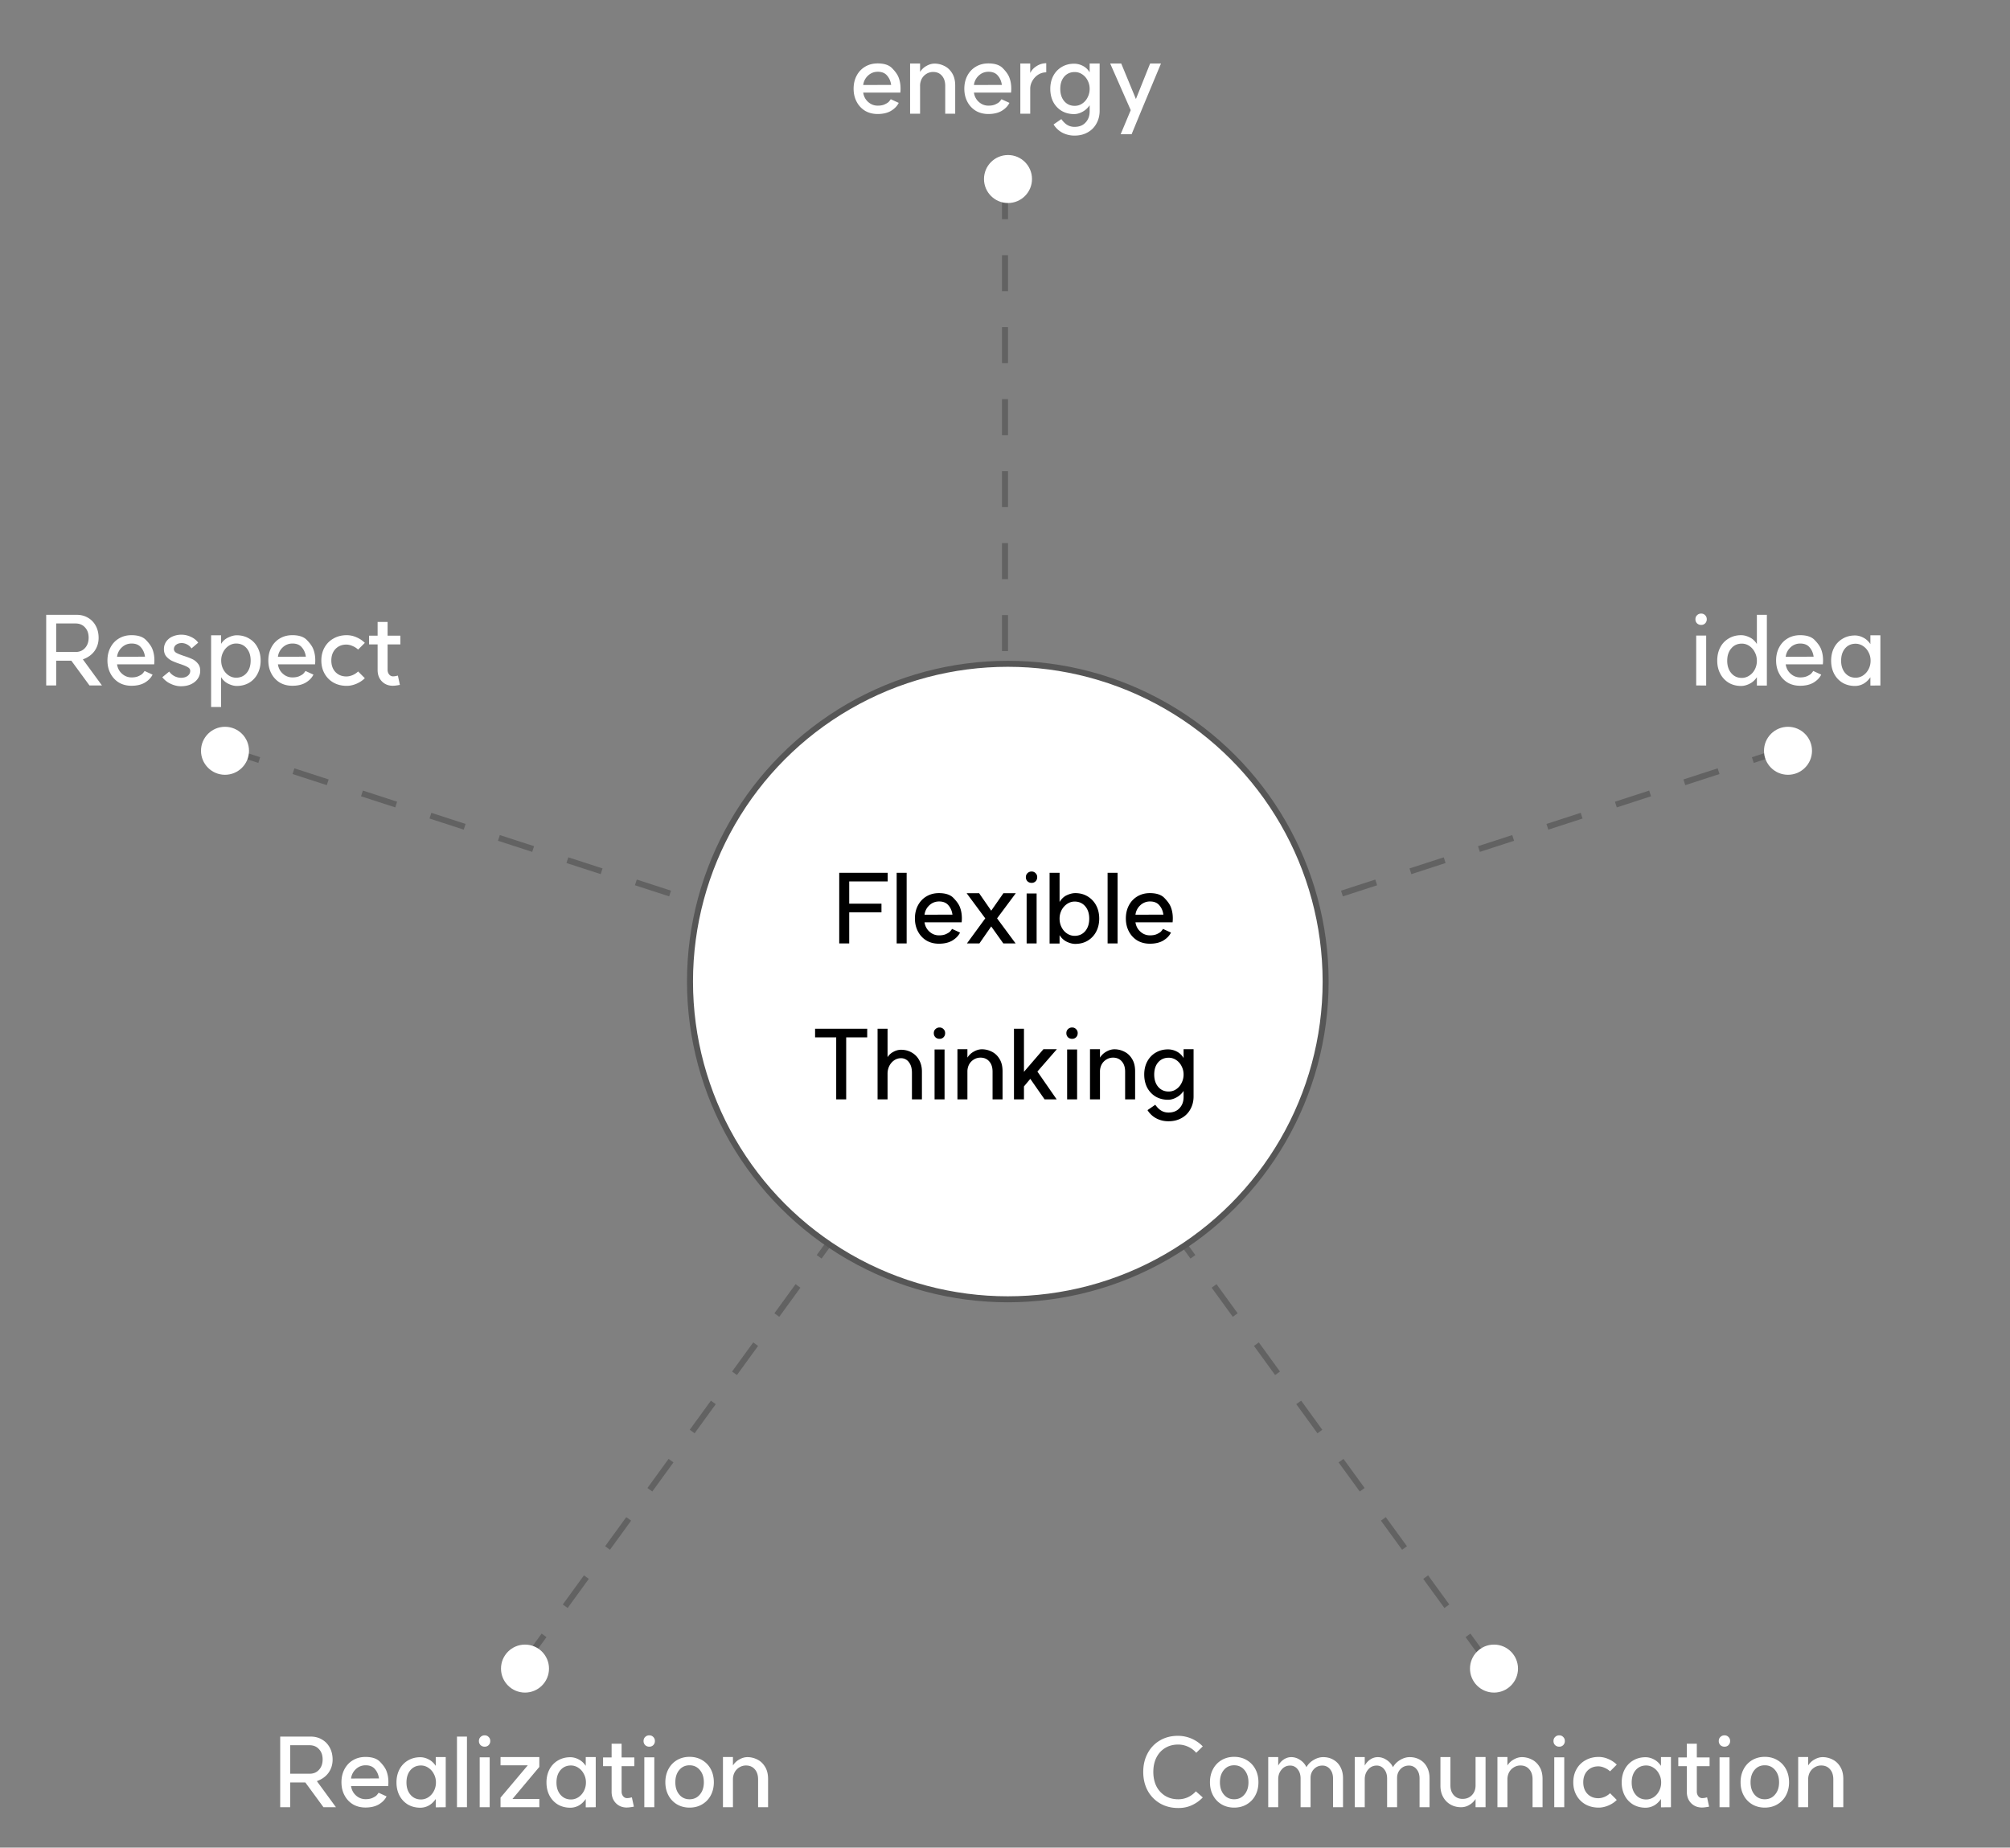<svg width="335" height="308" viewBox="0 0 335 308" fill="none" xmlns="http://www.w3.org/2000/svg"><rect x="0" y="0" width="335" height="308" fill="#808080" stroke="none"/><g clip-path="url(#clip0_1622_12782)"><path opacity=".7" d="M167.5 30.54v136.325m130.342-42.015l-129.98 42.233m80.331 110.388l-80.332-110.568M37.5 124.85l129.98 42.233M87.15 277.471l80.333-110.568" stroke="#565656" stroke-dasharray="6 6"/><circle cx="249" cy="278.158" r="4" fill="#fff"/><path d="M196.348 301.398c-1.12 0-2.123-.256-3.008-.768a5.492 5.492 0 01-2.064-2.128c-.491-.917-.736-1.957-.736-3.12 0-1.162.245-2.197.736-3.104a5.361 5.361 0 012.048-2.144c.875-.512 1.872-.768 2.992-.768a5.737 5.737 0 014.144 1.76l-1.088 1.072a3.87 3.87 0 00-1.344-1.008 3.977 3.977 0 00-1.68-.368c-.811 0-1.531.192-2.16.576-.619.374-1.104.907-1.456 1.6-.341.683-.512 1.478-.512 2.384 0 .896.171 1.691.512 2.384a3.987 3.987 0 001.456 1.6c.629.384 1.349.576 2.16.576a3.87 3.87 0 001.664-.352c.512-.245.944-.57 1.296-.976l1.152 1.024a5.875 5.875 0 01-1.856 1.312c-.683.31-1.435.459-2.256.448zm9.343-1.456c.704 0 1.274-.261 1.712-.784.448-.522.672-1.205.672-2.048 0-.842-.224-1.525-.672-2.048-.438-.522-1.008-.784-1.712-.784s-1.275.262-1.712.784c-.438.523-.656 1.206-.656 2.048 0 .843.218 1.526.656 2.048.437.523 1.008.784 1.712.784zm-4.032-2.832c0-.821.17-1.552.512-2.192a3.793 3.793 0 011.424-1.504c.618-.362 1.317-.544 2.096-.544.789 0 1.488.182 2.096.544a3.77 3.77 0 011.44 1.504c.341.64.512 1.371.512 2.192 0 .811-.171 1.536-.512 2.176a3.764 3.764 0 01-1.44 1.504c-.608.363-1.307.544-2.096.544-.779 0-1.478-.181-2.096-.544a3.786 3.786 0 01-1.424-1.504c-.342-.64-.512-1.365-.512-2.176zm20.513-.624c0-.64-.166-1.157-.496-1.552a1.579 1.579 0 00-1.28-.608c-.566 0-1.035.198-1.408.592-.374.395-.56.886-.56 1.472v4.88h-1.664v-4.784c0-.64-.166-1.157-.496-1.552a1.517 1.517 0 00-1.248-.608c-.576 0-1.051.224-1.424.672-.374.438-.56.971-.56 1.6v4.672h-1.664v-8.368h1.664v1.424c.234-.426.544-.768.928-1.024.394-.256.81-.384 1.248-.384.522 0 1.018.16 1.488.48.469.31.816.71 1.04 1.2.266-.49.661-.89 1.184-1.2.533-.32 1.066-.48 1.6-.48.65 0 1.226.15 1.728.448.501.288.89.699 1.168 1.232.277.534.416 1.136.416 1.808v4.864h-1.664v-4.784zm14.421 0c0-.64-.165-1.157-.496-1.552a1.576 1.576 0 00-1.28-.608c-.565 0-1.034.198-1.408.592-.373.395-.56.886-.56 1.472v4.88h-1.664v-4.784c0-.64-.165-1.157-.496-1.552a1.517 1.517 0 00-1.248-.608c-.576 0-1.05.224-1.424.672-.373.438-.56.971-.56 1.6v4.672h-1.664v-8.368h1.664v1.424c.235-.426.544-.768.928-1.024a2.258 2.258 0 011.248-.384c.523 0 1.019.16 1.488.48.47.31.816.71 1.04 1.2.267-.49.662-.89 1.184-1.2.534-.32 1.067-.48 1.6-.48.651 0 1.227.15 1.728.448.502.288.891.699 1.168 1.232.278.534.416 1.136.416 1.808v4.864h-1.664v-4.784zm5.143 1.136c0 .672.187 1.216.56 1.632.373.416.864.624 1.472.624.64 0 1.163-.213 1.568-.64.405-.437.603-.992.592-1.664v-4.672h1.664v8.368h-1.664v-1.376a2.992 2.992 0 01-1.04.992 2.657 2.657 0 01-1.36.384c-.661 0-1.253-.149-1.776-.448a3.189 3.189 0 01-1.232-1.264c-.299-.544-.448-1.162-.448-1.856v-4.8h1.664v4.72zm13.692-.992c0-.704-.181-1.264-.544-1.68-.363-.426-.853-.64-1.472-.64-.405 0-.779.107-1.12.32a2.18 2.18 0 00-.784.832 2.518 2.518 0 00-.272 1.168v4.64h-1.664v-8.368h1.664v1.408a2.822 2.822 0 011.04-.992c.459-.266.917-.4 1.376-.4.576 0 1.125.134 1.648.4.523.256.949.656 1.28 1.2.341.544.512 1.227.512 2.048v4.704h-1.664v-4.64zm5.28-3.68v8.32h-1.664v-8.32h1.664zm-1.792-2.72c0-.277.09-.501.272-.672a.932.932 0 01.688-.272c.266 0 .485.091.656.272a.882.882 0 01.272.672.932.932 0 01-.272.688.888.888 0 01-.656.256.961.961 0 01-.688-.256.928.928 0 01-.272-.688zm7.473 9.536c.331 0 .678-.074 1.04-.224.363-.16.667-.362.912-.608l1.12 1.12c-.362.374-.826.683-1.392.928-.565.235-1.104.352-1.616.352-.821 0-1.552-.176-2.192-.528a3.916 3.916 0 01-1.504-1.504c-.362-.64-.544-1.37-.544-2.192 0-.821.182-1.552.544-2.192a3.81 3.81 0 011.504-1.488c.64-.362 1.371-.544 2.192-.544a3.99 3.99 0 011.616.352 4.423 4.423 0 011.392.928l-1.12 1.12a2.958 2.958 0 00-.928-.592 2.466 2.466 0 00-1.024-.24c-.746 0-1.354.246-1.824.736-.458.491-.688 1.131-.688 1.92 0 .79.23 1.43.688 1.92.47.491 1.078.736 1.824.736zm7.975.208c.437 0 .848-.122 1.232-.368a2.73 2.73 0 00.912-1.024c.234-.437.352-.917.352-1.44 0-.522-.118-.997-.352-1.424a2.588 2.588 0 00-.912-1.024 2.182 2.182 0 00-1.232-.384c-.726 0-1.312.262-1.76.784-.438.523-.656 1.206-.656 2.048 0 .843.224 1.526.672 2.048.448.523 1.029.784 1.744.784zm-4.08-2.832c0-.81.165-1.536.496-2.176.341-.64.81-1.136 1.408-1.488.608-.362 1.296-.544 2.064-.544.48 0 .949.123 1.408.368.458.235.848.592 1.168 1.072v-1.472h1.664v8.368l-1.664.016v-1.392c-.342.491-.736.859-1.184 1.104a2.901 2.901 0 01-1.392.352c-.768 0-1.456-.176-2.064-.528a3.817 3.817 0 01-1.408-1.504c-.331-.64-.496-1.365-.496-2.176zm13.383 4.176c-.726 0-1.328-.24-1.808-.72-.47-.48-.71-1.098-.72-1.856v-4.32h-1.424v-1.456h1.424v-2.288h1.664v2.288h2.128v1.456h-2.128v4.24c0 .288.08.539.24.752.17.214.378.326.624.336.181 0 .352-.016.512-.048.17-.042.282-.069.336-.08l.336 1.552c-.502.096-.896.144-1.184.144zm4.588-8.368v8.32h-1.664v-8.32h1.664zm-1.792-2.72c0-.277.09-.501.272-.672a.932.932 0 01.688-.272c.266 0 .485.091.656.272a.882.882 0 01.272.672.932.932 0 01-.272.688.888.888 0 01-.656.256.961.961 0 01-.688-.256.928.928 0 01-.272-.688zm7.665 9.712c.704 0 1.275-.261 1.712-.784.448-.522.672-1.205.672-2.048 0-.842-.224-1.525-.672-2.048-.437-.522-1.008-.784-1.712-.784s-1.275.262-1.712.784c-.437.523-.656 1.206-.656 2.048 0 .843.219 1.526.656 2.048.437.523 1.008.784 1.712.784zm-4.032-2.832c0-.821.171-1.552.512-2.192a3.793 3.793 0 011.424-1.504c.619-.362 1.317-.544 2.096-.544.789 0 1.488.182 2.096.544a3.757 3.757 0 011.44 1.504c.341.64.512 1.371.512 2.192 0 .811-.171 1.536-.512 2.176a3.75 3.75 0 01-1.44 1.504c-.608.363-1.307.544-2.096.544-.779 0-1.477-.181-2.096-.544a3.786 3.786 0 01-1.424-1.504c-.341-.64-.512-1.365-.512-2.176zm15.457-.48c0-.704-.181-1.264-.544-1.68-.363-.426-.853-.64-1.472-.64-.405 0-.779.107-1.12.32a2.18 2.18 0 00-.784.832 2.518 2.518 0 00-.272 1.168v4.64h-1.664v-8.368h1.664v1.408a2.822 2.822 0 011.04-.992c.459-.266.917-.4 1.376-.4.576 0 1.125.134 1.648.4.523.256.949.656 1.28 1.2.341.544.512 1.227.512 2.048v4.704h-1.664v-4.64z" fill="#fff"/><circle cx="87.5" cy="278.158" r="4" fill="#fff"/><path d="M51.596 295.686c.65 0 1.173-.218 1.568-.656.405-.437.608-1.013.608-1.728 0-.714-.203-1.285-.608-1.712-.395-.437-.917-.656-1.568-.656h-3.232v4.752h3.232zm-4.896-6.192h5.088c.715 0 1.344.166 1.888.496.555.32.987.774 1.296 1.36.31.576.464 1.238.464 1.984 0 .811-.224 1.536-.672 2.176-.448.63-1.099 1.099-1.952 1.408l3.184 4.352h-2.08l-3.024-4.128h-2.528v4.128H46.7v-11.776zm16.465 6.976c-.086-.618-.31-1.136-.672-1.552-.352-.426-.87-.64-1.552-.64-.63 0-1.174.214-1.632.64a2.539 2.539 0 00-.8 1.568l4.656-.016zm-6.256.64c0-.821.17-1.552.512-2.192.341-.64.81-1.136 1.408-1.488.608-.362 1.301-.544 2.08-.544 1.098 0 1.904.267 2.416.8.522.534.874 1.024 1.056 1.472.234.576.352 1.216.352 1.92 0 .171-.006.32-.016.448a4.374 4.374 0 00-.016.224h-6.192c.096.64.373 1.163.832 1.568.458.406.986.608 1.584.608.48 0 .874-.074 1.184-.224.32-.149.538-.288.656-.416.117-.128.229-.272.336-.432l1.328.608c-.256.523-.683.966-1.28 1.328-.598.352-1.344.528-2.24.528-.779 0-1.472-.176-2.08-.528a3.825 3.825 0 01-1.408-1.504c-.342-.64-.512-1.365-.512-2.176zm13.252 2.864a2.24 2.24 0 001.231-.368 2.73 2.73 0 00.913-1.024c.234-.437.351-.917.351-1.44 0-.522-.117-.997-.352-1.424a2.588 2.588 0 00-.912-1.024 2.181 2.181 0 00-1.231-.384c-.726 0-1.313.262-1.76.784-.438.523-.656 1.206-.656 2.048 0 .843.224 1.526.671 2.048.449.523 1.03.784 1.745.784zm-4.08-2.832c0-.81.165-1.536.495-2.176a3.718 3.718 0 011.409-1.488c.608-.362 1.296-.544 2.064-.544.48 0 .949.123 1.407.368.46.235.849.592 1.168 1.072v-1.472h1.665v8.368l-1.665.016v-1.392c-.34.491-.736.859-1.183 1.104a2.898 2.898 0 01-1.392.352c-.769 0-1.457-.176-2.065-.528a3.824 3.824 0 01-1.407-1.504c-.331-.64-.496-1.365-.496-2.176zm11.746-7.648v11.776h-1.664v-11.776h1.664zm3.787 3.456v8.32H79.95v-8.32h1.664zm-1.792-2.72c0-.277.09-.501.272-.672a.934.934 0 01.688-.272c.267 0 .485.091.656.272a.881.881 0 01.272.672c0 .278-.09.507-.272.688a.887.887 0 01-.656.256.963.963 0 01-.688-.256.931.931 0 01-.272-.688zm10.066 4.32l-4.48 5.344h4.48v1.376h-6.465v-1.6l4.544-5.392h-4.543v-1.376h6.463v1.648zm5.272 5.424c.438 0 .849-.122 1.233-.368a2.73 2.73 0 00.912-1.024c.234-.437.351-.917.351-1.44 0-.522-.117-.997-.352-1.424a2.588 2.588 0 00-.912-1.024 2.181 2.181 0 00-1.231-.384c-.726 0-1.313.262-1.76.784-.438.523-.656 1.206-.656 2.048 0 .843.224 1.526.671 2.048.449.523 1.03.784 1.745.784zm-4.08-2.832c0-.81.166-1.536.496-2.176a3.718 3.718 0 011.409-1.488c.608-.362 1.296-.544 2.064-.544.48 0 .949.123 1.407.368.46.235.849.592 1.168 1.072v-1.472h1.665v8.368l-1.665.016v-1.392c-.34.491-.736.859-1.183 1.104a2.898 2.898 0 01-1.392.352c-.769 0-1.457-.176-2.065-.528a3.824 3.824 0 01-1.407-1.504c-.331-.64-.496-1.365-.496-2.176zm13.384 4.176c-.726 0-1.328-.24-1.808-.72-.47-.48-.71-1.098-.72-1.856v-4.32h-1.424v-1.456h1.424v-2.288h1.664v2.288h2.128v1.456H103.6v4.24c0 .288.08.539.24.752.17.214.378.326.624.336.181 0 .352-.016.512-.048.17-.042.282-.069.336-.08l.336 1.552c-.502.096-.896.144-1.184.144zm4.588-8.368v8.32h-1.664v-8.32h1.664zm-1.792-2.72c0-.277.09-.501.272-.672a.932.932 0 01.688-.272c.266 0 .485.091.656.272a.882.882 0 01.272.672.932.932 0 01-.272.688.888.888 0 01-.656.256.961.961 0 01-.688-.256.928.928 0 01-.272-.688zm7.665 9.712c.704 0 1.275-.261 1.712-.784.448-.522.672-1.205.672-2.048 0-.842-.224-1.525-.672-2.048-.437-.522-1.008-.784-1.712-.784s-1.275.262-1.712.784c-.437.523-.656 1.206-.656 2.048 0 .843.219 1.526.656 2.048.437.523 1.008.784 1.712.784zm-4.032-2.832c0-.821.171-1.552.512-2.192a3.793 3.793 0 011.424-1.504c.619-.362 1.317-.544 2.096-.544.789 0 1.488.182 2.096.544a3.757 3.757 0 011.44 1.504c.341.64.512 1.371.512 2.192 0 .811-.171 1.536-.512 2.176a3.75 3.75 0 01-1.44 1.504c-.608.363-1.307.544-2.096.544-.779 0-1.477-.181-2.096-.544a3.786 3.786 0 01-1.424-1.504c-.341-.64-.512-1.365-.512-2.176zm15.457-.48c0-.704-.181-1.264-.544-1.68-.363-.426-.853-.64-1.472-.64-.405 0-.779.107-1.12.32a2.18 2.18 0 00-.784.832 2.518 2.518 0 00-.272 1.168v4.64h-1.664v-8.368h1.664v1.408a2.822 2.822 0 011.04-.992c.459-.266.917-.4 1.376-.4.576 0 1.125.134 1.648.4.523.256.949.656 1.28 1.2.341.544.512 1.227.512 2.048v4.704h-1.664v-4.64zm158.014-190.68v8.32H282.7v-8.32h1.664zm-1.792-2.72c0-.277.091-.501.272-.672a.934.934 0 01.688-.272c.267 0 .485.091.656.272a.882.882 0 01.272.672.932.932 0 01-.272.688.887.887 0 01-.656.256.963.963 0 01-.688-.256.932.932 0 01-.272-.688zm7.618 11.12c-.768 0-1.456-.176-2.064-.528a3.817 3.817 0 01-1.408-1.504c-.342-.64-.512-1.37-.512-2.192 0-.821.165-1.552.496-2.192a3.66 3.66 0 011.424-1.504c.608-.362 1.296-.544 2.064-.544.448 0 .912.118 1.392.352.49.224.901.598 1.232 1.12v-4.864h1.663v11.792h-1.663v-1.392c-.342.502-.758.87-1.248 1.104-.48.235-.939.352-1.376.352zm-2.32-4.208c0 .843.224 1.531.672 2.064.448.534 1.034.8 1.76.8.448 0 .864-.128 1.248-.384.394-.256.704-.602.928-1.04a3.11 3.11 0 00.336-1.44c0-.512-.118-.986-.352-1.424a2.706 2.706 0 00-.912-1.04 2.206 2.206 0 00-1.248-.384c-.726 0-1.312.267-1.76.8-.448.523-.672 1.206-.672 2.048zm14.404-.672c-.085-.618-.309-1.136-.672-1.552-.352-.426-.869-.64-1.552-.64a2.32 2.32 0 00-1.632.64 2.537 2.537 0 00-.8 1.568l4.656-.016zm-6.256.64c0-.821.171-1.552.512-2.192a3.715 3.715 0 011.408-1.488c.608-.362 1.301-.544 2.08-.544 1.099 0 1.904.267 2.416.8.523.534.875 1.024 1.056 1.472.235.576.352 1.216.352 1.92 0 .171-.005.32-.016.448a4.374 4.374 0 00-.016.224h-6.192c.096.64.373 1.163.832 1.568a2.32 2.32 0 001.584.608c.48 0 .875-.074 1.184-.224.32-.149.539-.288.656-.416.117-.128.229-.272.336-.432l1.328.608c-.256.523-.683.966-1.28 1.328-.597.352-1.344.528-2.24.528-.779 0-1.472-.176-2.08-.528a3.824 3.824 0 01-1.408-1.504c-.341-.64-.512-1.365-.512-2.176zm13.252 2.864c.437 0 .848-.122 1.232-.368a2.73 2.73 0 00.912-1.024c.235-.437.352-.917.352-1.44 0-.522-.117-.997-.352-1.424a2.588 2.588 0 00-.912-1.024 2.182 2.182 0 00-1.232-.384c-.725 0-1.312.262-1.76.784-.437.523-.656 1.206-.656 2.048 0 .843.224 1.526.672 2.048.448.523 1.029.784 1.744.784zm-4.08-2.832c0-.81.165-1.536.496-2.176a3.715 3.715 0 011.408-1.488c.608-.362 1.296-.544 2.064-.544.48 0 .949.123 1.408.368.459.235.848.592 1.168 1.072v-1.472h1.664v8.368l-1.664.016v-1.392c-.341.491-.736.859-1.184 1.104a2.896 2.896 0 01-1.392.352c-.768 0-1.456-.176-2.064-.528a3.824 3.824 0 01-1.408-1.504c-.331-.64-.496-1.365-.496-2.176z" fill="#fff"/><circle cx="298" cy="125.158" r="4" fill="#fff"/><circle cx="167.969" cy="163.627" r="52.969" fill="#fff" stroke="#565656"/><path d="M147.951 146.934h-6.416v3.712h5.376v1.44h-5.376v5.184h-1.664v-11.776h8.08v1.44zm3.157-1.44v11.776h-1.664v-11.776h1.664zm7.635 6.976c-.086-.618-.31-1.136-.672-1.552-.352-.426-.87-.64-1.552-.64-.63 0-1.174.214-1.632.64a2.537 2.537 0 00-.8 1.568l4.656-.016zm-6.256.64c0-.821.17-1.552.512-2.192.341-.64.81-1.136 1.408-1.488.608-.362 1.301-.544 2.08-.544 1.098 0 1.904.267 2.416.8.522.534.874 1.024 1.056 1.472.234.576.352 1.216.352 1.92 0 .171-.006.32-.016.448a4.374 4.374 0 00-.016.224h-6.192c.096.64.373 1.163.832 1.568.458.406.986.608 1.584.608.48 0 .874-.074 1.184-.224.32-.149.538-.288.656-.416.117-.128.229-.272.336-.432l1.328.608c-.256.523-.683.966-1.28 1.328-.598.352-1.344.528-2.24.528-.779 0-1.472-.176-2.08-.528a3.817 3.817 0 01-1.408-1.504c-.342-.64-.512-1.365-.512-2.176zm13.693-.016l3.088 4.176h-2.048l-2.016-2.832-1.968 2.832h-2.08l3.056-4.176-3.104-4.192h2.08l2.016 2.912 2.032-2.912h2.064l-3.12 4.192zm6.59-4.144v8.32h-1.664v-8.32h1.664zm-1.792-2.72c0-.277.091-.501.272-.672a.935.935 0 01.688-.272.86.86 0 01.656.272.879.879 0 01.272.672c0 .278-.09.507-.272.688a.885.885 0 01-.656.256.964.964 0 01-.688-.256.932.932 0 01-.272-.688zm8.226 11.12c-.416 0-.87-.112-1.36-.336-.491-.224-.907-.597-1.248-1.12v1.392h-1.664v-11.792h1.664v4.864c.341-.544.752-.922 1.232-1.136.49-.224.954-.336 1.392-.336.768 0 1.45.182 2.048.544a3.8 3.8 0 011.424 1.504c.341.64.512 1.371.512 2.192 0 .822-.171 1.552-.512 2.192a3.793 3.793 0 01-1.424 1.504c-.598.352-1.286.528-2.064.528zm-2.608-4.208c0 .523.112 1.003.336 1.44.224.438.528.784.912 1.04a2.28 2.28 0 001.264.384c.725 0 1.312-.261 1.76-.784.448-.533.672-1.226.672-2.08 0-.853-.224-1.541-.672-2.064-.448-.522-1.035-.784-1.76-.784-.448 0-.864.128-1.248.384a2.829 2.829 0 00-.928 1.04 3.08 3.08 0 00-.336 1.424zm9.668-7.648v11.776H184.6v-11.776h1.664zm7.635 6.976c-.085-.618-.309-1.136-.672-1.552-.352-.426-.869-.64-1.552-.64a2.32 2.32 0 00-1.632.64 2.537 2.537 0 00-.8 1.568l4.656-.016zm-6.256.64c0-.821.171-1.552.512-2.192a3.715 3.715 0 011.408-1.488c.608-.362 1.301-.544 2.08-.544 1.099 0 1.904.267 2.416.8.523.534.875 1.024 1.056 1.472.235.576.352 1.216.352 1.92 0 .171-.005.32-.016.448a4.374 4.374 0 00-.016.224h-6.192c.096.64.373 1.163.832 1.568a2.32 2.32 0 001.584.608c.48 0 .875-.074 1.184-.224.32-.149.539-.288.656-.416.117-.128.229-.272.336-.432l1.328.608c-.256.523-.683.966-1.28 1.328-.597.352-1.344.528-2.24.528-.779 0-1.472-.176-2.08-.528a3.824 3.824 0 01-1.408-1.504c-.341-.64-.512-1.365-.512-2.176zm-43.107 19.824h-3.504v10.336h-1.664v-10.336h-3.52v-1.44h8.688v1.44zm7.454 5.872c0-.725-.171-1.306-.512-1.744a1.583 1.583 0 00-1.328-.656c-.406 0-.779.118-1.12.352-.342.235-.614.55-.816.944a2.925 2.925 0 00-.288 1.296v4.272h-1.664v-11.776h1.664v4.736c.245-.384.576-.682.992-.896a2.612 2.612 0 011.248-.336c.672 0 1.269.155 1.792.464.533.299.949.726 1.248 1.28.298.544.448 1.168.448 1.872v4.656h-1.664v-4.464zm5.437-3.856v8.32h-1.664v-8.32h1.664zm-1.792-2.72c0-.277.09-.501.272-.672a.932.932 0 01.688-.272c.266 0 .485.091.656.272a.882.882 0 01.272.672.932.932 0 01-.272.688.888.888 0 01-.656.256.961.961 0 01-.688-.256.928.928 0 01-.272-.688zm9.793 6.4c0-.704-.181-1.264-.544-1.68-.363-.426-.853-.64-1.472-.64-.405 0-.779.107-1.12.32a2.18 2.18 0 00-.784.832 2.518 2.518 0 00-.272 1.168v4.64h-1.664v-8.368h1.664v1.408a2.822 2.822 0 011.04-.992c.459-.266.917-.4 1.376-.4.576 0 1.125.134 1.648.4.523.256.949.656 1.28 1.2.341.544.512 1.227.512 2.048v4.704h-1.664v-4.64zm5.232.048l3.248-3.776h2.24l-3.248 3.728 3.216 4.64H174.1l-2.384-3.424-1.056 1.264v2.16h-1.664v-11.776h1.664v7.184zm8.86-3.728v8.32h-1.664v-8.32h1.664zm-1.792-2.72c0-.277.091-.501.272-.672a.935.935 0 01.688-.272.86.86 0 01.656.272.879.879 0 01.272.672c0 .278-.09.507-.272.688a.885.885 0 01-.656.256.964.964 0 01-.688-.256.932.932 0 01-.272-.688zm9.794 6.4c0-.704-.182-1.264-.544-1.68-.363-.426-.854-.64-1.472-.64-.406 0-.779.107-1.12.32a2.18 2.18 0 00-.784.832 2.506 2.506 0 00-.272 1.168v4.64h-1.664v-8.368h1.664v1.408a2.822 2.822 0 011.04-.992c.458-.266.917-.4 1.376-.4.576 0 1.125.134 1.648.4.522.256.949.656 1.28 1.2.341.544.512 1.227.512 2.048v4.704h-1.664v-4.64zm7.248 3.328c.469 0 .89-.128 1.264-.384.384-.256.682-.602.896-1.04.224-.437.336-.906.336-1.408 0-.501-.112-.965-.336-1.392a2.617 2.617 0 00-.896-1.024 2.185 2.185 0 00-1.264-.384c-.715 0-1.296.256-1.744.768-.438.512-.656 1.19-.656 2.032 0 .843.218 1.526.656 2.048.448.523 1.029.784 1.744.784zm-4.064-2.832c0-.81.165-1.53.496-2.16.341-.64.81-1.136 1.408-1.488.608-.362 1.296-.544 2.064-.544.512 0 1.002.123 1.472.368.469.246.842.603 1.12 1.072v-1.472h1.664v7.872c0 .79-.176 1.499-.528 2.128a3.651 3.651 0 01-1.456 1.472c-.63.363-1.36.544-2.192.544a4.336 4.336 0 01-2-.464 3.823 3.823 0 01-1.504-1.392l1.296-.896c.32.448.65.774.992.976.352.214.757.32 1.216.32.778 0 1.386-.24 1.824-.72.448-.469.677-1.077.688-1.824v-1.056c-.32.47-.72.832-1.2 1.088-.47.256-.934.384-1.392.384-.768 0-1.456-.176-2.064-.528a3.841 3.841 0 01-1.408-1.488c-.331-.64-.496-1.37-.496-2.192z" fill="#000"/><path d="M12.596 108.686c.65 0 1.173-.218 1.568-.656.405-.437.608-1.013.608-1.728 0-.714-.203-1.285-.608-1.712-.395-.437-.917-.656-1.568-.656H9.364v4.752h3.232zM7.7 102.494h5.088c.715 0 1.344.166 1.888.496.555.32.987.774 1.296 1.36.31.576.464 1.238.464 1.984 0 .811-.224 1.536-.672 2.176-.448.63-1.099 1.099-1.952 1.408l3.184 4.352h-2.08l-3.024-4.128H9.364v4.128H7.7v-11.776zm16.465 6.976c-.086-.618-.31-1.136-.672-1.552-.352-.426-.87-.64-1.552-.64-.63 0-1.174.214-1.632.64a2.539 2.539 0 00-.8 1.568l4.656-.016zm-6.256.64c0-.821.17-1.552.512-2.192.341-.64.81-1.136 1.408-1.488.608-.362 1.301-.544 2.08-.544 1.098 0 1.904.267 2.416.8.522.534.874 1.024 1.056 1.472.234.576.352 1.216.352 1.92 0 .171-.006.32-.016.448a4.374 4.374 0 00-.016.224h-6.192c.096.64.373 1.163.832 1.568.458.406.986.608 1.584.608.48 0 .874-.074 1.184-.224.32-.149.538-.288.656-.416.117-.128.229-.272.336-.432l1.328.608c-.256.523-.683.966-1.28 1.328-.598.352-1.344.528-2.24.528-.779 0-1.472-.176-2.08-.528a3.825 3.825 0 01-1.408-1.504c-.342-.64-.512-1.365-.512-2.176zm10.293 1.84c.245.342.55.603.912.784a2.47 2.47 0 001.056.256c.448 0 .816-.106 1.104-.32.288-.224.432-.501.432-.832 0-.256-.133-.458-.4-.608-.256-.16-.672-.336-1.248-.528a13.13 13.13 0 01-1.408-.544 3.001 3.001 0 01-.944-.736c-.256-.32-.384-.725-.384-1.216 0-.458.123-.869.368-1.232a2.498 2.498 0 011.056-.864 3.66 3.66 0 011.52-.304 3.67 3.67 0 011.536.352c.523.235.933.56 1.232.976l-1.12.96a1.928 1.928 0 00-.72-.656 2.039 2.039 0 00-.864-.24c-.395 0-.715.091-.96.272a.897.897 0 00-.384.72c0 .267.133.48.4.64.267.15.688.32 1.264.512.565.182 1.03.358 1.392.528.363.171.672.416.928.736.267.31.4.71.4 1.2 0 .502-.139.95-.416 1.344-.277.395-.661.704-1.152.928-.48.214-1.03.32-1.648.32-.555 0-1.12-.133-1.696-.4a3.706 3.706 0 01-1.408-1.104l1.152-.944zm11.158 1.024c.714 0 1.296-.261 1.744-.784.448-.533.672-1.226.672-2.08 0-.842-.224-1.525-.672-2.048-.448-.522-1.03-.784-1.744-.784-.448 0-.864.128-1.248.384a2.706 2.706 0 00-.912 1.04 2.983 2.983 0 00-.336 1.408c0 .523.112 1.003.336 1.44.224.438.528.784.912 1.04s.8.384 1.248.384zm-4.176-7.072h1.664v1.44c.288-.48.688-.837 1.2-1.072.512-.245.981-.368 1.408-.368.768 0 1.456.182 2.064.544a3.577 3.577 0 011.408 1.488c.341.63.512 1.355.512 2.176 0 .822-.171 1.558-.512 2.208a3.68 3.68 0 01-1.408 1.504c-.608.352-1.296.528-2.064.528-.427 0-.896-.122-1.408-.368a2.86 2.86 0 01-1.2-1.104v4.976h-1.664v-11.952zm15.793 3.568c-.085-.618-.31-1.136-.672-1.552-.352-.426-.87-.64-1.552-.64-.63 0-1.173.214-1.632.64a2.539 2.539 0 00-.8 1.568l4.656-.016zm-6.256.64c0-.821.17-1.552.512-2.192.342-.64.81-1.136 1.408-1.488.608-.362 1.302-.544 2.08-.544 1.099 0 1.904.267 2.416.8.523.534.875 1.024 1.056 1.472.235.576.352 1.216.352 1.92 0 .171-.005.32-.016.448-.01.128-.016.203-.016.224h-6.192c.096.64.373 1.163.832 1.568a2.32 2.32 0 001.584.608c.48 0 .875-.074 1.184-.224.32-.149.539-.288.656-.416.117-.128.23-.272.336-.432l1.328.608c-.256.523-.682.966-1.28 1.328-.597.352-1.344.528-2.24.528-.778 0-1.472-.176-2.08-.528a3.825 3.825 0 01-1.408-1.504c-.341-.64-.512-1.365-.512-2.176zm13.012 2.656c.33 0 .677-.074 1.04-.224.363-.16.667-.362.912-.608l1.12 1.12c-.363.374-.827.683-1.392.928-.565.235-1.104.352-1.616.352-.821 0-1.552-.176-2.192-.528a3.914 3.914 0 01-1.504-1.504c-.363-.64-.544-1.37-.544-2.192 0-.821.181-1.552.544-2.192a3.807 3.807 0 011.504-1.488c.64-.362 1.37-.544 2.192-.544a3.99 3.99 0 011.616.352 4.423 4.423 0 011.392.928l-1.12 1.12a2.962 2.962 0 00-.928-.592 2.468 2.468 0 00-1.024-.24c-.747 0-1.355.246-1.824.736-.459.491-.688 1.131-.688 1.92 0 .79.23 1.43.688 1.92.47.491 1.077.736 1.824.736zm7.73 1.552c-.725 0-1.327-.24-1.807-.72-.47-.48-.71-1.098-.72-1.856v-4.32h-1.424v-1.456h1.424v-2.288H64.6v2.288h2.128v1.456H64.6v4.24c0 .288.08.539.24.752.17.214.378.326.624.336.181 0 .352-.016.512-.048.17-.042.282-.069.336-.08l.336 1.552c-.502.096-.896.144-1.184.144z" fill="#fff"/><circle cx="37.5" cy="125.158" r="4" fill="#fff"/><path d="M148.524 14.156c-.085-.619-.309-1.136-.672-1.552-.352-.427-.869-.64-1.552-.64-.629 0-1.173.213-1.632.64a2.536 2.536 0 00-.8 1.568l4.656-.016zm-6.256.64c0-.822.171-1.552.512-2.192a3.715 3.715 0 011.408-1.488c.608-.363 1.301-.544 2.08-.544 1.099 0 1.904.266 2.416.8.523.533.875 1.024 1.056 1.472.235.576.352 1.216.352 1.92 0 .17-.005.32-.016.448a4.35 4.35 0 00-.016.224h-6.192c.096.64.373 1.162.832 1.568.459.405.987.608 1.584.608.48 0 .875-.075 1.184-.224.32-.15.539-.288.656-.416.117-.128.229-.272.336-.432l1.328.608c-.256.522-.683.965-1.28 1.328-.597.352-1.344.528-2.24.528-.779 0-1.472-.176-2.08-.528a3.828 3.828 0 01-1.408-1.504c-.341-.64-.512-1.366-.512-2.176zm15.269-.48c0-.704-.181-1.264-.544-1.68-.362-.427-.853-.64-1.472-.64a2.07 2.07 0 00-1.12.32 2.18 2.18 0 00-.784.832 2.517 2.517 0 00-.272 1.168v4.64h-1.664v-8.368h1.664v1.408a2.828 2.828 0 011.04-.992c.459-.267.918-.4 1.376-.4.576 0 1.126.133 1.648.4.523.256.95.656 1.28 1.2.342.544.512 1.226.512 2.048v4.704h-1.664v-4.64zm9.44-.16c-.085-.619-.309-1.136-.672-1.552-.352-.427-.869-.64-1.552-.64-.629 0-1.173.213-1.632.64a2.536 2.536 0 00-.8 1.568l4.656-.016zm-6.256.64c0-.822.171-1.552.512-2.192a3.715 3.715 0 011.408-1.488c.608-.363 1.301-.544 2.08-.544 1.099 0 1.904.266 2.416.8.523.533.875 1.024 1.056 1.472.235.576.352 1.216.352 1.92 0 .17-.005.32-.016.448a4.35 4.35 0 00-.016.224h-6.192c.096.64.373 1.162.832 1.568.459.405.987.608 1.584.608.48 0 .875-.075 1.184-.224.32-.15.539-.288.656-.416.117-.128.229-.272.336-.432l1.328.608c-.256.522-.683.965-1.28 1.328-.597.352-1.344.528-2.24.528-.779 0-1.472-.176-2.08-.528a3.828 3.828 0 01-1.408-1.504c-.341-.64-.512-1.366-.512-2.176zm10.982-2.624c.234-.48.597-.87 1.088-1.168a2.968 2.968 0 011.584-.464v1.52a2.47 2.47 0 00-1.36.4 2.887 2.887 0 00-.96 1.04 2.572 2.572 0 00-.352 1.28v4.176h-1.648v-8.368h1.648v1.584zm7.41 5.472c.47 0 .891-.128 1.264-.384a2.58 2.58 0 00.896-1.04c.224-.438.336-.907.336-1.408a2.95 2.95 0 00-.336-1.392 2.605 2.605 0 00-.896-1.024 2.18 2.18 0 00-1.264-.384c-.714 0-1.296.256-1.744.768-.437.512-.656 1.19-.656 2.032 0 .842.219 1.525.656 2.048.448.522 1.03.784 1.744.784zm-4.064-2.832c0-.81.166-1.53.496-2.16a3.722 3.722 0 011.408-1.488c.608-.363 1.296-.544 2.064-.544.512 0 1.003.122 1.472.368.47.245.843.602 1.12 1.072v-1.472h1.664v7.872c0 .79-.176 1.498-.528 2.128a3.643 3.643 0 01-1.456 1.472c-.629.362-1.36.544-2.192.544a4.348 4.348 0 01-2-.464c-.608-.31-1.109-.774-1.504-1.392l1.296-.896c.32.448.651.773.992.976.352.213.758.32 1.216.32.779 0 1.387-.24 1.824-.72.448-.47.678-1.078.688-1.824v-1.056c-.32.47-.72.832-1.2 1.088-.469.256-.933.384-1.392.384-.768 0-1.456-.176-2.064-.528a3.864 3.864 0 01-1.408-1.488c-.33-.64-.496-1.37-.496-2.192zm11.726 7.568l1.68-4.016-3.424-7.776h1.84l2.448 5.92 2.368-5.92h1.808l-3.168 7.6-1.728 4.192h-1.824z" fill="#fff"/><circle cx="168" cy="29.844" r="4" fill="#fff"/></g><defs><clipPath id="clip0_1622_12782"><path fill="#fff" d="M0 0h335v308H0z"/></clipPath></defs></svg>